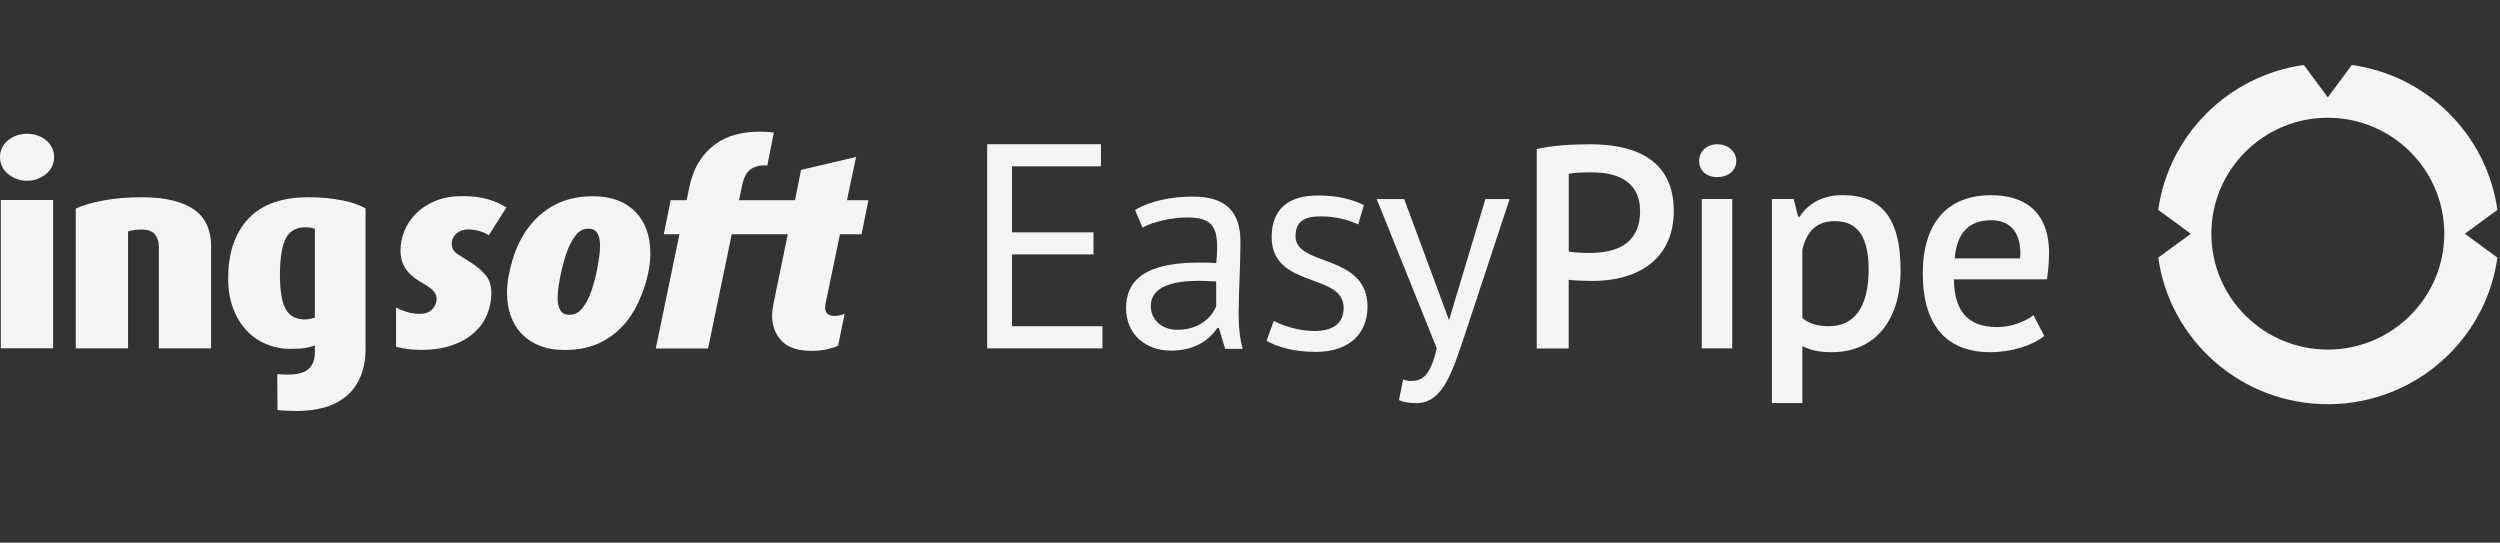 <?xml version="1.0" encoding="UTF-8"?>
<svg xmlns="http://www.w3.org/2000/svg" width="387" height="84" viewBox="0 0 387 84" fill="none">
  <rect x="0" y="0" width="387" height="84" fill="#333333" stroke="none"/>
  <g clip-path="url(#clip0_1402_17941)">
    <path d="M72.47 35.522C73.121 35.522 73.741 35.616 74.318 35.795C74.906 35.984 75.347 36.183 75.662 36.414L78.392 32.109C77.479 31.542 76.481 31.112 75.389 30.807C74.297 30.513 73.037 30.356 71.62 30.356C70.034 30.356 68.638 30.597 67.451 31.08C66.254 31.563 65.257 32.204 64.448 33.002C63.64 33.8 63.031 34.692 62.621 35.711C62.212 36.719 62.002 37.737 62.002 38.756C62.002 39.606 62.138 40.32 62.411 40.908C62.684 41.486 63.031 41.99 63.451 42.399C63.881 42.809 64.322 43.155 64.795 43.439C65.267 43.722 65.708 43.995 66.139 44.268C66.569 44.541 66.916 44.825 67.178 45.14C67.451 45.455 67.588 45.822 67.588 46.242C67.588 46.872 67.357 47.408 66.905 47.88C66.454 48.353 65.813 48.584 64.994 48.584C64.259 48.584 63.556 48.479 62.884 48.258C62.212 48.048 61.697 47.817 61.309 47.597V53.676C62.527 54.002 63.808 54.159 65.162 54.159C67.031 54.159 68.648 53.918 70.013 53.435C71.378 52.952 72.502 52.311 73.394 51.503C74.287 50.694 74.959 49.76 75.4 48.689C75.841 47.628 76.061 46.526 76.061 45.392C76.061 44.174 75.746 43.208 75.106 42.494C74.465 41.78 73.762 41.192 72.995 40.709L70.885 39.365C70.244 38.955 69.929 38.42 69.929 37.769C69.929 37.118 70.181 36.54 70.675 36.131C71.168 35.721 71.777 35.511 72.481 35.511L72.47 35.522ZM98.395 32.823C97.639 32.046 96.715 31.437 95.602 31.017C94.499 30.587 93.218 30.377 91.769 30.377C89.554 30.377 87.601 30.818 85.91 31.7C84.22 32.582 82.792 33.831 81.637 35.448C81.154 36.099 80.723 36.834 80.335 37.643C79.946 38.451 79.621 39.291 79.358 40.173C79.085 41.055 78.875 41.937 78.718 42.809C78.56 43.691 78.487 44.541 78.487 45.36C78.487 46.641 78.676 47.817 79.064 48.899C79.453 49.98 80.02 50.904 80.765 51.692C81.521 52.469 82.445 53.078 83.558 53.519C84.661 53.96 85.942 54.18 87.391 54.18C89.69 54.18 91.675 53.729 93.355 52.815C95.024 51.902 96.421 50.652 97.523 49.067C97.975 48.416 98.395 47.681 98.783 46.872C99.161 46.064 99.497 45.224 99.781 44.352C100.064 43.491 100.285 42.62 100.442 41.738C100.6 40.856 100.673 40.005 100.673 39.186C100.673 37.884 100.484 36.687 100.096 35.606C99.707 34.524 99.14 33.6 98.395 32.813V32.823ZM92.735 39.848C92.641 40.541 92.515 41.244 92.378 41.958C92.242 42.672 92.063 43.365 91.864 44.048C91.664 44.73 91.465 45.308 91.265 45.791C90.866 46.704 90.425 47.418 89.942 47.943C89.459 48.468 88.861 48.731 88.157 48.731C87.506 48.731 87.034 48.51 86.75 48.048C86.467 47.597 86.32 46.956 86.32 46.127C86.32 45.623 86.372 45.014 86.467 44.321C86.572 43.628 86.698 42.924 86.855 42.21C87.013 41.496 87.191 40.803 87.391 40.121C87.59 39.438 87.79 38.861 87.989 38.378C88.388 37.464 88.829 36.74 89.312 36.204C89.795 35.669 90.394 35.396 91.097 35.396C91.748 35.396 92.21 35.637 92.483 36.12C92.756 36.603 92.893 37.244 92.893 38.031C92.893 38.546 92.84 39.144 92.746 39.837L92.735 39.848ZM130.052 36.267H133.37L134.431 30.986H131.113L132.52 24.297L124.004 26.303L123.07 30.986H114.397L114.901 28.602C115.163 27.384 115.625 26.555 116.308 26.135C116.99 25.704 117.809 25.536 118.775 25.62L119.794 20.507C119.027 20.423 118.271 20.381 117.536 20.381C116.234 20.381 114.995 20.538 113.83 20.853C112.664 21.168 111.604 21.672 110.638 22.386C109.672 23.1 108.853 24.003 108.17 25.116C107.488 26.219 106.994 27.552 106.679 29.117L106.291 30.986H103.823L102.752 36.267H105.178L101.513 53.939H109.609L113.273 36.267H121.946L119.731 47.04C119.678 47.355 119.626 47.66 119.584 47.954C119.542 48.248 119.521 48.552 119.521 48.867C119.521 50.432 120.014 51.734 120.991 52.763C121.967 53.802 123.542 54.317 125.695 54.317C126.545 54.317 127.354 54.222 128.12 54.044C128.887 53.855 129.422 53.676 129.737 53.508L130.756 48.563C130.304 48.794 129.758 48.899 129.139 48.899C128.204 48.899 127.732 48.458 127.732 47.586C127.732 47.334 127.774 47.03 127.858 46.694L130.031 36.257L130.052 36.267Z" fill="#F5F5F5"></path>
    <path d="M0.126 53.907H8.222V30.965H0.126V53.918V53.907ZM7.171 21.746C6.793 21.42 6.342 21.158 5.827 20.979C5.313 20.79 4.767 20.706 4.168 20.706C3.57 20.706 3.066 20.801 2.551 20.979C2.037 21.168 1.596 21.42 1.208 21.746C0.819 22.071 0.525 22.449 0.315 22.89C0.105 23.331 0 23.804 0 24.318C0 24.833 0.105 25.305 0.315 25.746C0.525 26.187 0.83 26.565 1.208 26.901C1.585 27.227 2.037 27.489 2.551 27.689C3.066 27.888 3.602 27.983 4.168 27.983C4.767 27.983 5.324 27.888 5.827 27.689C6.342 27.489 6.783 27.227 7.171 26.901C7.56 26.576 7.854 26.187 8.064 25.746C8.274 25.305 8.379 24.833 8.379 24.318C8.379 23.804 8.274 23.331 8.064 22.89C7.854 22.449 7.55 22.071 7.171 21.746ZM30.209 32.561C29.358 31.92 28.245 31.427 26.89 31.07C25.526 30.713 23.877 30.534 21.956 30.534C19.824 30.534 17.892 30.692 16.139 31.007C14.396 31.322 12.925 31.742 11.729 32.288V53.918H19.824V35.826C20.076 35.742 20.37 35.669 20.695 35.616C21.021 35.564 21.41 35.532 21.861 35.532C22.88 35.532 23.593 35.784 23.992 36.299C24.392 36.813 24.591 37.422 24.591 38.126V53.918H32.676V38.031C32.676 36.897 32.477 35.858 32.078 34.923C31.678 33.989 31.059 33.201 30.209 32.561ZM52.91 31.007C51.345 30.692 49.633 30.534 47.754 30.534C43.606 30.534 40.498 31.647 38.43 33.873C36.361 36.099 35.322 39.176 35.322 43.092C35.322 44.793 35.563 46.326 36.068 47.67C36.561 49.025 37.243 50.159 38.115 51.104C38.976 52.038 40.005 52.763 41.181 53.256C42.357 53.75 43.627 54.002 44.992 54.002C45.927 54.002 46.694 53.949 47.292 53.855C47.891 53.75 48.373 53.624 48.741 53.445V54.548C48.741 55.661 48.426 56.511 47.785 57.099C47.145 57.698 46.042 57.992 44.489 57.992C43.964 57.992 43.438 57.96 42.924 57.908L42.956 63.473C43.922 63.578 44.908 63.62 45.938 63.62C47.471 63.62 48.888 63.441 50.179 63.084C51.471 62.727 52.594 62.16 53.539 61.383C54.495 60.606 55.24 59.609 55.776 58.38C56.312 57.162 56.584 55.682 56.584 53.96V32.277C55.703 31.742 54.484 31.311 52.92 30.996L52.91 31.007ZM48.741 49.151C48.51 49.235 48.269 49.308 48.017 49.361C47.754 49.413 47.481 49.445 47.166 49.445C45.801 49.445 44.825 48.92 44.226 47.849C43.627 46.788 43.334 45.014 43.334 42.546C43.334 40.079 43.627 38.094 44.226 36.929C44.825 35.763 45.833 35.186 47.25 35.186C47.586 35.186 47.87 35.207 48.1 35.249C48.331 35.291 48.541 35.354 48.741 35.438V49.151Z" fill="#F5F5F5"></path>
    <path d="M156.659 50.495H170.656V53.917H152.816V22.323H170.425V25.746H156.659V35.962H169.27V39.386H156.659V50.495ZM191.729 47.953C191.729 50.221 191.866 52.3 192.38 54.002H189.65L188.684 50.767H188.453C187.34 52.426 185.177 54.275 181.25 54.275C177.323 54.275 174.32 51.733 174.32 47.712C174.32 42.304 178.982 40.645 185.734 40.645C186.563 40.645 187.393 40.645 188.275 40.74C188.369 39.816 188.411 38.986 188.411 38.241C188.411 34.818 187.298 33.663 183.697 33.663C181.66 33.663 178.573 34.261 176.861 35.238L175.706 32.508C178.016 31.122 181.292 30.429 184.673 30.429C191.099 30.429 192.023 34.261 192.023 37.548C192.023 41.244 191.75 44.803 191.75 47.943L191.729 47.953ZM188.264 43.565C187.382 43.523 186.511 43.47 185.629 43.47C181.796 43.47 178.142 44.258 178.142 47.355C178.142 49.529 179.854 51.051 182.258 51.051C185.765 51.051 187.624 49.014 188.264 47.397V43.565ZM200.549 36.593C200.549 34.325 201.799 33.495 204.476 33.495C206.744 33.495 208.823 34.051 210.251 34.745L211.133 31.741C209.474 30.954 207.343 30.261 204.014 30.261C199.531 30.261 196.853 32.298 196.853 36.687C196.853 44.73 207.994 42.136 207.994 47.639C207.994 50.316 206.051 51.24 203.416 51.24C201.106 51.24 198.607 50.453 197.179 49.665L196.066 52.763C197.725 53.687 200.182 54.474 203.647 54.474C209.054 54.474 211.69 51.471 211.69 47.492C211.69 39.218 200.549 41.297 200.549 36.593ZM224.311 49.56L217.37 30.817H213.118L222.41 53.917C221.392 58.359 220.069 58.978 218.357 58.978C217.99 58.978 217.58 58.884 217.202 58.748L216.562 61.94C217.297 62.265 218.179 62.401 219.281 62.401C223.355 62.401 224.815 57.614 226.841 51.566L233.687 30.817H229.939L224.311 49.56ZM259.097 32.634C259.097 40.583 252.955 43.491 246.571 43.491C245.972 43.491 243.473 43.449 242.833 43.302V53.938H237.887V23.069C240.292 22.512 243.337 22.334 246.203 22.334C252.209 22.334 259.097 24.14 259.097 32.634ZM253.879 32.592C253.879 27.919 250.088 26.68 246.445 26.68C245.059 26.68 243.631 26.723 242.843 26.912V38.923C243.4 39.112 245.479 39.154 246.077 39.154C249.91 39.154 253.889 37.999 253.889 32.592H253.879ZM265.838 22.334C264.116 22.334 263.024 23.509 263.024 24.938C263.024 26.366 264.116 27.416 265.838 27.416C267.56 27.416 268.778 26.366 268.778 24.938C268.778 23.509 267.56 22.334 265.838 22.334ZM263.434 53.917H268.148V30.807H263.434V53.907V53.917ZM294.209 41.853C294.209 49.665 290.188 54.516 283.583 54.516C281.504 54.516 280.391 54.243 279.005 53.592V62.391H274.291V30.807H277.661L278.354 33.579H278.543C280.024 31.363 282.281 30.209 285.242 30.209C291.206 30.209 294.209 33.673 294.209 41.853ZM289.264 41.758C289.264 37.086 287.836 34.23 284.087 34.23C281.315 34.23 279.74 35.658 279.005 38.619V49.245C280.024 50.032 281.126 50.495 283.163 50.495C286.996 50.495 289.264 47.586 289.264 41.758ZM316.868 43.239H302.452C302.546 47.953 304.394 50.631 309.193 50.631C311.461 50.631 313.718 49.665 314.789 48.783L316.448 52.017C314.6 53.498 311.408 54.516 308.09 54.516C300.877 54.516 297.643 49.801 297.643 42.367C297.643 34.419 301.528 30.219 308.227 30.219C312.616 30.219 317.099 32.067 317.194 38.997C317.194 40.288 317.099 41.811 316.868 43.249V43.239ZM312.752 39.218C312.752 35.711 310.957 34.093 308.227 34.093C304.804 34.093 302.914 36.036 302.588 40.005H312.71C312.71 39.774 312.752 39.501 312.752 39.218Z" fill="#F5F5F5"></path>
    <path d="M386.598 32.487C384.96 20.874 375.741 11.687 364.065 10.059L360.348 15.068L356.631 10.059C344.955 11.687 335.725 20.874 334.098 32.487L339.138 36.183L334.098 39.879C335.893 52.7 346.96 62.57 360.348 62.57C367.677 62.57 374.292 59.619 379.101 54.842C383.07 50.894 385.789 45.686 386.598 39.879L381.558 36.183L386.598 32.487ZM360.348 54.117C350.404 54.117 342.319 46.074 342.319 36.173C342.319 26.271 350.404 18.228 360.348 18.228C370.291 18.228 378.376 26.282 378.376 36.173C378.376 46.064 370.281 54.117 360.348 54.117Z" fill="#F5F5F5"></path>
  </g>
  <defs>
    <clipPath id="clip0_1402_17941">
      <rect width="386.599" height="84" fill="white"></rect>
    </clipPath>
  </defs>
</svg>
